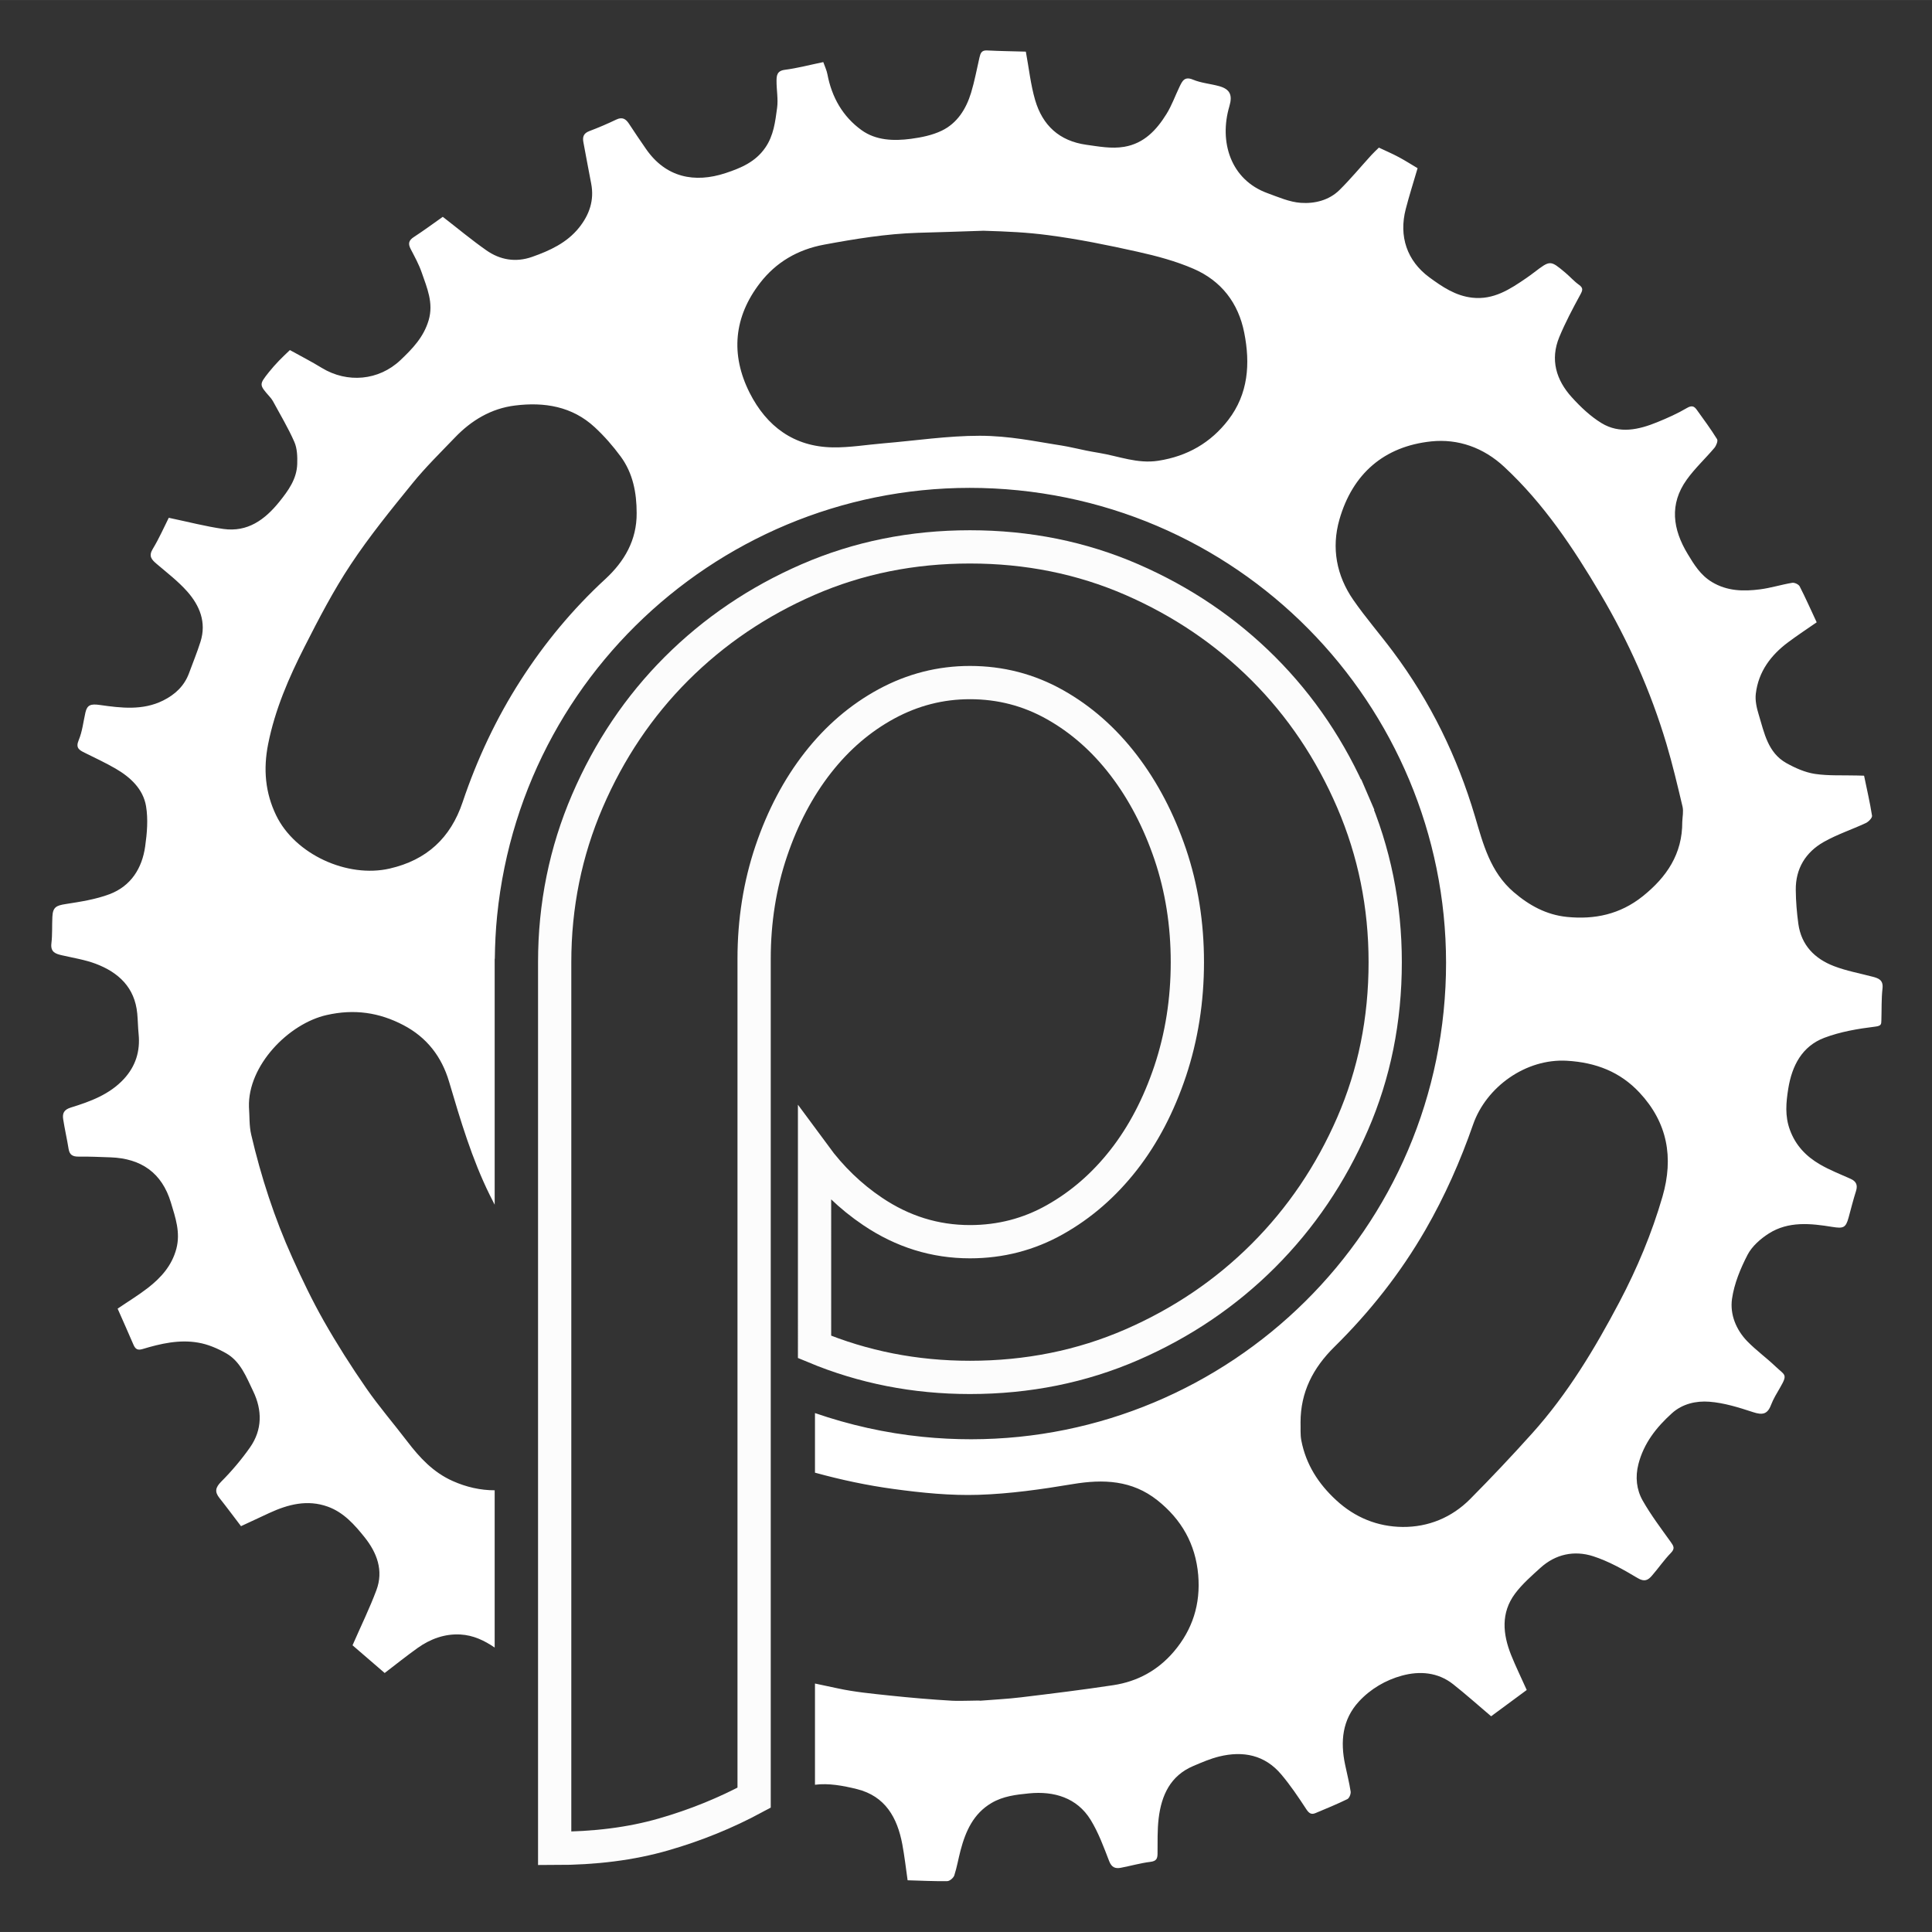 <?xml version="1.0" encoding="UTF-8" standalone="no"?>
<!-- Created with Inkscape (http://www.inkscape.org/) -->

<svg
   xmlns:dc="http://purl.org/dc/elements/1.1/"
   xmlns:cc="http://creativecommons.org/ns#"
   xmlns:rdf="http://www.w3.org/1999/02/22-rdf-syntax-ns#"
   xmlns:svg="http://www.w3.org/2000/svg"
   xmlns="http://www.w3.org/2000/svg"
   xmlns:sodipodi="http://sodipodi.sourceforge.net/DTD/sodipodi-0.dtd"
   xmlns:inkscape="http://www.inkscape.org/namespaces/inkscape"
   width="174"
   height="174"
   viewBox="0 0 46.038 46.037"
   version="1.1"
   id="svg105"
   inkscape:version="0.92.4 (5da689c313, 2019-01-14)"
   sodipodi:docname="pedalkraft_logo.svg">
  <rect x="0" y="0" width="46.038" height="46.037" fill="#333333" stroke="none"/>
  <defs
     id="defs99">
    <clipPath
       id="clipPath3729"
       clipPathUnits="userSpaceOnUse">
      <path
         inkscape:connector-curvature="0"
         id="path3727"
         d="M 0,283.464 H 850.394 V 0 H 0 Z" />
    </clipPath>
  </defs>
  <sodipodi:namedview
     id="base"
     pagecolor="#ffffff"
     bordercolor="#666666"
     borderopacity="1.0"
     inkscape:pageopacity="0.0"
     inkscape:pageshadow="2"
     inkscape:zoom="3.959798"
     inkscape:cx="79.491893"
     inkscape:cy="75.424844"
     inkscape:document-units="mm"
     inkscape:current-layer="layer1"
     showgrid="false"
     inkscape:window-width="1920"
     inkscape:window-height="1017"
     inkscape:window-x="1912"
     inkscape:window-y="-8"
     inkscape:window-maximized="1"
     units="px" />
  <g
     inkscape:label="Layer 1"
     inkscape:groupmode="layer"
     id="layer1"
     transform="translate(-79.106,-129.515)">
    <g
       id="g3989"
       transform="matrix(0.288,0,0,-0.288,119.193,149.102)">
      <path
         d="m 0,0 c 0.011,-2.634 -1.28,-4.552 -3.278,-6.151 -1.869,-1.49 -3.97,-1.934 -6.269,-1.703 -1.692,0.172 -3.112,0.946 -4.402,2.054 -1.938,1.664 -2.53,3.986 -3.204,6.27 -1.463,4.93 -3.684,9.482 -6.765,13.605 -1.076,1.446 -2.271,2.815 -3.299,4.298 -1.393,2.013 -1.822,4.298 -1.152,6.646 1.087,3.801 3.707,6.065 7.602,6.472 2.215,0.23 4.327,-0.509 6.048,-2.118 3.268,-3.04 5.706,-6.708 7.946,-10.496 2.308,-3.902 4.16,-8.044 5.461,-12.404 C -0.801,4.759 -0.391,3.017 0.022,1.275 0.115,0.874 0.014,0.426 0,0 m -1.636,-30.994 c -0.88,-3.037 -2.098,-5.939 -3.56,-8.716 -2.038,-3.862 -4.288,-7.61 -7.227,-10.877 -1.664,-1.852 -3.373,-3.663 -5.125,-5.43 -1.526,-1.535 -3.464,-2.33 -5.598,-2.311 -2.063,0.022 -3.932,0.774 -5.491,2.217 -1.476,1.361 -2.502,2.961 -2.882,4.94 -0.096,0.484 -0.048,0.996 -0.065,1.496 0,2.504 1.032,4.504 2.8,6.246 2.932,2.892 5.465,6.097 7.534,9.683 1.607,2.788 2.894,5.702 3.946,8.723 1.082,3.094 4.35,5.467 7.766,5.268 2.381,-0.139 4.393,-0.912 6.003,-2.637 2.313,-2.481 2.836,-5.369 1.899,-8.602 m -35.921,64.267 c -1.45,-1.887 -3.386,-3.012 -5.802,-3.384 -1.726,-0.266 -3.262,0.38 -4.878,0.647 -1.869,0.31 -1.864,0.427 -3.733,0.712 -1.423,0.217 -3.705,0.709 -6.162,0.709 -2.655,0 -5.298,-0.404 -7.946,-0.625 -1.404,-0.117 -2.809,-0.358 -4.211,-0.336 -3.209,0.051 -5.468,1.732 -6.877,4.515 -1.597,3.172 -1.309,6.28 0.863,9.091 1.319,1.708 3.107,2.761 5.292,3.167 2.577,0.478 5.147,0.9 7.771,0.981 1.818,0.057 3.139,0.086 5.421,0.17 2.046,-0.061 3.593,-0.134 5.342,-0.363 2.489,-0.324 4.96,-0.828 7.408,-1.374 1.574,-0.35 3.159,-0.773 4.63,-1.411 2.29,-0.992 3.71,-2.816 4.197,-5.29 0.51,-2.568 0.333,-5.065 -1.315,-7.209 M -89.104,20.104 c -2.697,-2.486 -5.023,-5.289 -6.995,-8.359 -2.028,-3.154 -3.62,-6.549 -4.816,-10.108 -0.996,-2.967 -2.981,-4.788 -6.03,-5.489 -3.506,-0.808 -7.844,1.173 -9.403,4.414 -0.896,1.862 -1.07,3.798 -0.658,5.882 0.571,2.867 1.71,5.49 3.012,8.052 1.181,2.326 2.391,4.655 3.83,6.822 1.549,2.336 3.328,4.523 5.1,6.704 1.077,1.329 2.308,2.533 3.498,3.773 1.367,1.434 3.017,2.425 4.998,2.666 2.414,0.299 4.714,-0.068 6.577,-1.791 0.794,-0.732 1.516,-1.562 2.157,-2.432 1.012,-1.378 1.32,-2.994 1.32,-4.675 0.018,-2.241 -1.015,-4.005 -2.59,-5.459 M 15.735,-12.798 c -1.063,0.281 -2.162,0.479 -3.183,0.873 -1.591,0.61 -2.702,1.729 -2.947,3.496 -0.127,0.929 -0.205,1.871 -0.213,2.806 -0.02,1.767 0.817,3.12 2.312,3.971 1.106,0.627 2.335,1.029 3.492,1.569 0.22,0.106 0.533,0.427 0.506,0.602 C 15.53,1.624 15.271,2.716 15.043,3.832 14.798,3.837 14.626,3.843 14.451,3.847 13.289,3.88 12.112,3.809 10.972,3.98 10.154,4.105 9.336,4.47 8.604,4.88 7.077,5.741 6.785,7.381 6.327,8.88 6.156,9.438 6.015,10.059 6.086,10.624 c 0.22,1.817 1.243,3.185 2.682,4.254 0.765,0.57 1.563,1.098 2.354,1.645 -0.501,1.069 -0.927,2.037 -1.409,2.975 C 9.624,19.664 9.287,19.823 9.095,19.79 8.202,19.643 7.327,19.363 6.432,19.249 5.061,19.073 3.715,19.096 2.451,19.857 c -0.937,0.566 -1.468,1.429 -2.003,2.319 -1.233,2.036 -1.538,4.114 -0.078,6.15 0.673,0.941 1.543,1.742 2.292,2.632 0.151,0.183 0.307,0.574 0.218,0.717 -0.518,0.838 -1.109,1.635 -1.683,2.435 -0.209,0.292 -0.409,0.381 -0.808,0.146 -0.781,-0.46 -1.616,-0.833 -2.457,-1.175 -1.524,-0.622 -3.119,-0.989 -4.613,-0.077 -0.916,0.559 -1.733,1.336 -2.458,2.136 -1.297,1.429 -1.805,3.116 -1.037,4.98 0.496,1.198 1.109,2.353 1.728,3.491 0.204,0.372 0.283,0.566 -0.104,0.841 -0.403,0.287 -0.735,0.671 -1.115,0.99 -1.253,1.053 -1.256,1.048 -2.579,0.041 -0.215,-0.165 -0.434,-0.326 -0.657,-0.479 -1.355,-0.928 -2.71,-1.824 -4.481,-1.623 -1.383,0.158 -2.465,0.893 -3.549,1.688 -1.845,1.361 -2.534,3.392 -1.945,5.653 0.286,1.108 0.637,2.203 0.978,3.373 -0.509,0.3 -1.024,0.632 -1.567,0.922 -0.531,0.283 -1.091,0.522 -1.635,0.781 -0.235,-0.231 -0.438,-0.418 -0.624,-0.621 -0.878,-0.963 -1.711,-1.972 -2.634,-2.885 -0.872,-0.859 -2.058,-1.144 -3.209,-1.063 -0.93,0.066 -1.847,0.472 -2.741,0.797 -3.068,1.109 -4.032,4.262 -3.161,7.198 0.27,0.912 0.065,1.415 -0.873,1.667 -0.71,0.192 -1.469,0.252 -2.141,0.532 -0.711,0.298 -0.889,-0.134 -1.111,-0.587 -0.362,-0.75 -0.642,-1.553 -1.082,-2.258 -0.82,-1.321 -1.85,-2.435 -3.495,-2.713 -1.054,-0.178 -2.086,0.024 -3.135,0.168 -2.244,0.314 -3.622,1.612 -4.235,3.696 -0.374,1.284 -0.515,2.638 -0.77,4.011 -1.062,0.031 -2.139,0.043 -3.217,0.099 -0.446,0.023 -0.535,-0.232 -0.616,-0.569 -0.226,-0.982 -0.408,-1.978 -0.699,-2.938 -0.41,-1.337 -1.142,-2.514 -2.431,-3.135 -0.779,-0.374 -1.675,-0.556 -2.54,-0.671 -1.42,-0.189 -2.901,-0.141 -4.09,0.718 -1.549,1.117 -2.465,2.717 -2.823,4.617 -0.064,0.342 -0.225,0.667 -0.343,1.013 -1.122,-0.233 -2.148,-0.504 -3.192,-0.64 -0.641,-0.084 -0.675,-0.48 -0.677,-0.918 -0.004,-0.744 0.146,-1.502 0.048,-2.229 -0.154,-1.135 -0.283,-2.289 -0.976,-3.29 -0.81,-1.178 -2,-1.683 -3.295,-2.11 -2.556,-0.841 -4.949,-0.37 -6.588,2.017 -0.477,0.69 -0.949,1.382 -1.406,2.083 -0.26,0.394 -0.553,0.565 -1.035,0.334 -0.733,-0.351 -1.481,-0.671 -2.245,-0.96 -0.472,-0.18 -0.57,-0.481 -0.48,-0.935 0.221,-1.133 0.414,-2.271 0.641,-3.402 0.27,-1.384 -0.154,-2.585 -1,-3.644 -1.006,-1.258 -2.416,-1.905 -3.893,-2.425 -1.349,-0.473 -2.643,-0.254 -3.781,0.546 -1.231,0.861 -2.384,1.827 -3.604,2.77 -0.742,-0.524 -1.555,-1.125 -2.399,-1.675 -0.431,-0.279 -0.483,-0.559 -0.255,-0.992 0.33,-0.636 0.681,-1.271 0.912,-1.944 0.438,-1.269 0.992,-2.516 0.574,-3.941 -0.412,-1.392 -1.31,-2.334 -2.341,-3.311 -1.795,-1.695 -4.397,-1.917 -6.498,-0.639 -0.851,0.523 -1.745,0.98 -2.643,1.477 -0.321,-0.311 -0.621,-0.582 -0.895,-0.872 -0.292,-0.306 -0.576,-0.619 -0.838,-0.949 -0.823,-1.039 -0.818,-1.04 0.059,-2.037 0.098,-0.111 0.193,-0.229 0.265,-0.358 0.605,-1.123 1.269,-2.22 1.778,-3.384 0.238,-0.544 0.258,-1.219 0.238,-1.83 -0.041,-1.24 -0.736,-2.196 -1.486,-3.129 -1.202,-1.487 -2.625,-2.522 -4.626,-2.242 -1.451,0.204 -2.88,0.581 -4.517,0.924 -0.398,-0.788 -0.8,-1.714 -1.32,-2.569 -0.363,-0.596 -0.115,-0.878 0.305,-1.236 0.869,-0.739 1.785,-1.443 2.54,-2.29 1.032,-1.168 1.607,-2.553 1.101,-4.157 -0.28,-0.886 -0.634,-1.748 -0.956,-2.621 -0.39,-1.049 -1.155,-1.757 -2.132,-2.244 -1.696,-0.845 -3.487,-0.62 -5.255,-0.369 -0.727,0.102 -1.035,0.01 -1.179,-0.626 -0.174,-0.765 -0.255,-1.571 -0.557,-2.288 -0.273,-0.655 0.053,-0.823 0.5,-1.043 0.855,-0.428 1.727,-0.829 2.553,-1.31 1.225,-0.711 2.277,-1.681 2.52,-3.108 0.18,-1.075 0.084,-2.227 -0.071,-3.319 -0.252,-1.822 -1.183,-3.295 -2.947,-3.963 -1.156,-0.435 -2.416,-0.627 -3.645,-0.819 -0.772,-0.12 -1.052,-0.264 -1.087,-1.052 -0.039,-0.73 0.007,-1.466 -0.08,-2.187 -0.092,-0.731 0.332,-0.876 0.88,-1 0.934,-0.215 1.893,-0.365 2.78,-0.697 1.898,-0.718 3.239,-1.965 3.442,-4.12 0.054,-0.566 0.056,-1.138 0.114,-1.707 0.138,-1.416 -0.248,-2.652 -1.217,-3.705 -1.195,-1.291 -2.781,-1.867 -4.386,-2.364 -0.58,-0.177 -0.713,-0.482 -0.64,-0.966 0.129,-0.828 0.317,-1.643 0.45,-2.467 0.082,-0.494 0.346,-0.633 0.821,-0.629 0.885,0.012 1.767,-0.031 2.654,-0.061 2.527,-0.093 4.245,-1.277 4.988,-3.74 0.375,-1.244 0.806,-2.474 0.452,-3.82 -0.368,-1.395 -1.262,-2.391 -2.344,-3.234 -0.793,-0.616 -1.658,-1.139 -2.516,-1.725 0.449,-1.014 0.888,-2.002 1.316,-2.996 0.153,-0.344 0.33,-0.471 0.745,-0.348 1.502,0.453 3.045,0.807 4.61,0.531 0.796,-0.134 1.591,-0.476 2.3,-0.875 1.206,-0.685 1.681,-1.978 2.244,-3.142 0.756,-1.567 0.765,-3.186 -0.259,-4.649 -0.706,-1.007 -1.515,-1.961 -2.382,-2.832 -0.49,-0.496 -0.556,-0.843 -0.144,-1.363 0.599,-0.754 1.17,-1.527 1.779,-2.324 0.783,0.367 1.564,0.732 2.342,1.09 1.554,0.715 3.148,1.131 4.832,0.527 1.323,-0.473 2.231,-1.508 3.066,-2.553 1.004,-1.261 1.567,-2.734 0.967,-4.347 -0.56,-1.504 -1.273,-2.955 -1.98,-4.573 0.791,-0.681 1.722,-1.488 2.66,-2.293 0.957,0.733 1.826,1.428 2.732,2.075 1.047,0.744 2.237,1.181 3.527,1.111 1.083,-0.059 1.999,-0.504 2.842,-1.08 v 13.012 c -1.168,-0.002 -2.34,0.261 -3.468,0.765 -1.614,0.717 -2.733,1.928 -3.766,3.281 -1.125,1.475 -2.343,2.885 -3.399,4.409 -1.245,1.799 -2.423,3.652 -3.503,5.552 -0.959,1.692 -1.805,3.456 -2.601,5.227 -1.48,3.277 -2.589,6.686 -3.405,10.182 -0.176,0.74 -0.131,1.529 -0.188,2.298 -0.107,3.413 3.264,6.901 6.442,7.611 2.278,0.514 4.333,0.211 6.336,-0.837 1.934,-1.011 3.168,-2.608 3.781,-4.686 0.943,-3.185 1.881,-6.367 3.358,-9.359 0.136,-0.273 0.275,-0.543 0.413,-0.814 v 19.876 0.015 0.453 h 0.012 c 0.014,1.179 0.07,2.369 0.19,3.563 2.185,21.626 21.489,37.386 43.116,35.202 21.625,-2.185 37.383,-21.487 35.198,-43.113 -2.182,-21.627 -21.485,-37.385 -43.111,-35.202 -3.101,0.313 -6.078,0.991 -8.903,1.965 v -4.931 c 0.006,-0.002 0.013,-0.006 0.021,-0.006 2.13,-0.584 4.309,-1.051 6.499,-1.346 2.319,-0.316 4.681,-0.555 7.012,-0.48 2.604,0.082 5.213,0.455 7.79,0.886 2.542,0.424 4.908,0.328 7.007,-1.336 1.993,-1.582 3.158,-3.619 3.38,-6.183 0.203,-2.404 -0.464,-4.518 -2.021,-6.346 -1.319,-1.547 -3.009,-2.467 -4.993,-2.769 -2.532,-0.385 -5.075,-0.696 -7.62,-1.004 -1.13,-0.139 -2.273,-0.19 -3.408,-0.284 -0.004,0.041 -1.56,-0.041 -2.329,0 -1.715,0.098 -3.429,0.247 -5.137,0.426 -1.453,0.156 -2.915,0.289 -4.339,0.6 -0.62,0.135 -1.241,0.265 -1.862,0.396 v -8.375 c 1.121,0.145 2.305,-0.072 3.471,-0.359 2.344,-0.584 3.336,-2.357 3.752,-4.553 0.183,-0.98 0.297,-1.98 0.441,-2.992 1.129,-0.029 2.207,-0.09 3.285,-0.07 0.202,0.004 0.507,0.267 0.577,0.47 0.218,0.678 0.338,1.383 0.517,2.069 0.42,1.59 1.062,3.041 2.56,3.924 0.959,0.566 2.021,0.691 3.116,0.798 2.065,0.202 3.962,-0.363 5.087,-2.189 0.652,-1.061 1.088,-2.26 1.537,-3.424 0.203,-0.521 0.51,-0.627 0.959,-0.545 0.82,0.156 1.629,0.391 2.456,0.492 0.472,0.059 0.581,0.25 0.585,0.668 0.01,0.981 -0.024,1.969 0.094,2.938 0.23,1.904 0.969,3.525 2.873,4.328 0.7,0.297 1.406,0.604 2.14,0.783 1.974,0.481 3.766,0.131 5.124,-1.478 0.764,-0.903 1.429,-1.893 2.075,-2.881 0.219,-0.336 0.414,-0.471 0.759,-0.326 0.885,0.371 1.774,0.734 2.637,1.156 0.163,0.078 0.303,0.43 0.276,0.627 -0.113,0.748 -0.306,1.484 -0.459,2.228 -0.402,1.909 -0.239,3.717 1.136,5.217 0.969,1.051 2.22,1.781 3.566,2.147 1.457,0.398 2.969,0.291 4.235,-0.709 1.042,-0.823 2.03,-1.707 3.145,-2.653 0.956,0.703 1.976,1.459 2.946,2.174 -0.472,1.053 -0.917,1.961 -1.292,2.895 -0.692,1.736 -0.857,3.49 0.324,5.076 0.593,0.795 1.36,1.463 2.098,2.133 1.257,1.142 2.8,1.463 4.361,0.965 1.288,-0.416 2.515,-1.106 3.686,-1.809 0.572,-0.34 0.862,-0.172 1.181,0.197 0.537,0.615 0.996,1.295 1.564,1.877 0.364,0.369 0.236,0.574 -0.005,0.912 -0.804,1.121 -1.643,2.231 -2.323,3.426 -0.514,0.908 -0.626,1.955 -0.353,3.016 0.442,1.728 1.486,3.047 2.772,4.209 0.871,0.789 2.014,1.037 3.093,0.955 1.231,-0.094 2.451,-0.479 3.636,-0.867 0.756,-0.247 1.179,-0.178 1.47,0.597 0.193,0.504 0.482,0.975 0.756,1.446 0.651,1.123 0.396,0.996 -0.388,1.746 -0.75,0.714 -1.603,1.332 -2.328,2.074 -0.936,0.963 -1.446,2.234 -1.267,3.512 0.18,1.257 0.697,2.509 1.287,3.65 0.366,0.703 1.067,1.32 1.753,1.758 1.634,1.039 3.475,0.838 5.267,0.547 0.891,-0.139 1.107,-0.088 1.339,0.773 0.201,0.736 0.385,1.475 0.616,2.201 0.155,0.498 0.01,0.801 -0.455,1.008 -0.853,0.383 -1.731,0.723 -2.532,1.191 -1.131,0.657 -2.007,1.555 -2.481,2.846 -0.428,1.153 -0.323,2.276 -0.138,3.428 0.307,1.892 1.135,3.5 2.984,4.202 1.331,0.504 2.791,0.75 4.215,0.924 0.498,0.064 0.496,0.193 0.504,0.523 0.03,0.879 -0.006,1.765 0.094,2.639 0.078,0.701 -0.332,0.839 -0.833,0.972"
         style="fill:#ffffff;fill-opacity:1;fill-rule:evenodd;stroke:none"
         id="path3987"
         inkscape:connector-curvature="0" />
    </g>
    <g
       style="fill:none;opacity:1;stroke:#ffffff;stroke-opacity:0.982;stroke-width:2.752;stroke-miterlimit:4;stroke-dasharray:none;stroke-linejoin:miter;stroke-linecap:square;paint-order:normal"
       id="g3993"
       transform="matrix(0.288,0,0,-0.288,111.335,148.604)">
      <path
         d="m 0,0 c -1.805,4.193 -4.261,7.845 -7.371,10.957 -3.112,3.109 -6.744,5.567 -10.89,7.372 -4.148,1.803 -8.613,2.705 -13.392,2.705 -4.782,0 -9.245,-0.902 -13.393,-2.705 -4.149,-1.805 -7.776,-4.263 -10.889,-7.372 -3.11,-3.112 -5.567,-6.764 -7.372,-10.957 -1.804,-4.194 -2.705,-8.637 -2.705,-13.326 v -73.326 c 3.336,0 6.334,0.382 8.995,1.15 2.66,0.764 5.16,1.781 7.507,3.045 v 69.404 c 0,3.153 0.475,6.13 1.421,8.927 0.946,2.793 2.232,5.228 3.855,7.304 1.623,2.074 3.517,3.697 5.683,4.87 2.164,1.17 4.463,1.759 6.898,1.759 2.525,0 4.87,-0.609 7.032,-1.826 2.167,-1.218 4.06,-2.887 5.684,-5.005 1.623,-2.12 2.907,-4.578 3.857,-7.373 0.945,-2.796 1.417,-5.771 1.417,-8.929 0,-3.158 -0.472,-6.154 -1.417,-8.996 -0.95,-2.838 -2.234,-5.297 -3.857,-7.371 -1.624,-2.075 -3.517,-3.719 -5.684,-4.938 -2.162,-1.219 -4.507,-1.824 -7.032,-1.824 -2.885,0 -5.57,0.83 -8.049,2.502 -1.84,1.236 -3.441,2.783 -4.808,4.641 V -45.16 c 4.029,-1.68 8.315,-2.524 12.857,-2.524 4.779,0 9.244,0.901 13.392,2.705 4.146,1.805 7.778,4.262 10.89,7.374 3.11,3.111 5.566,6.738 7.371,10.89 1.804,4.147 2.706,8.61 2.706,13.389 C 2.706,-8.637 1.804,-4.194 0,0"
         style="fill:none;fill-opacity:1;fill-rule:nonzero;stroke:#ffffff;stroke-opacity:0.982;stroke-width:2.752;stroke-miterlimit:4;stroke-dasharray:none;stroke-linejoin:miter;stroke-linecap:square;paint-order:normal"
         id="path3991"
         inkscape:connector-curvature="0" />
    </g>
  </g>
</svg>

